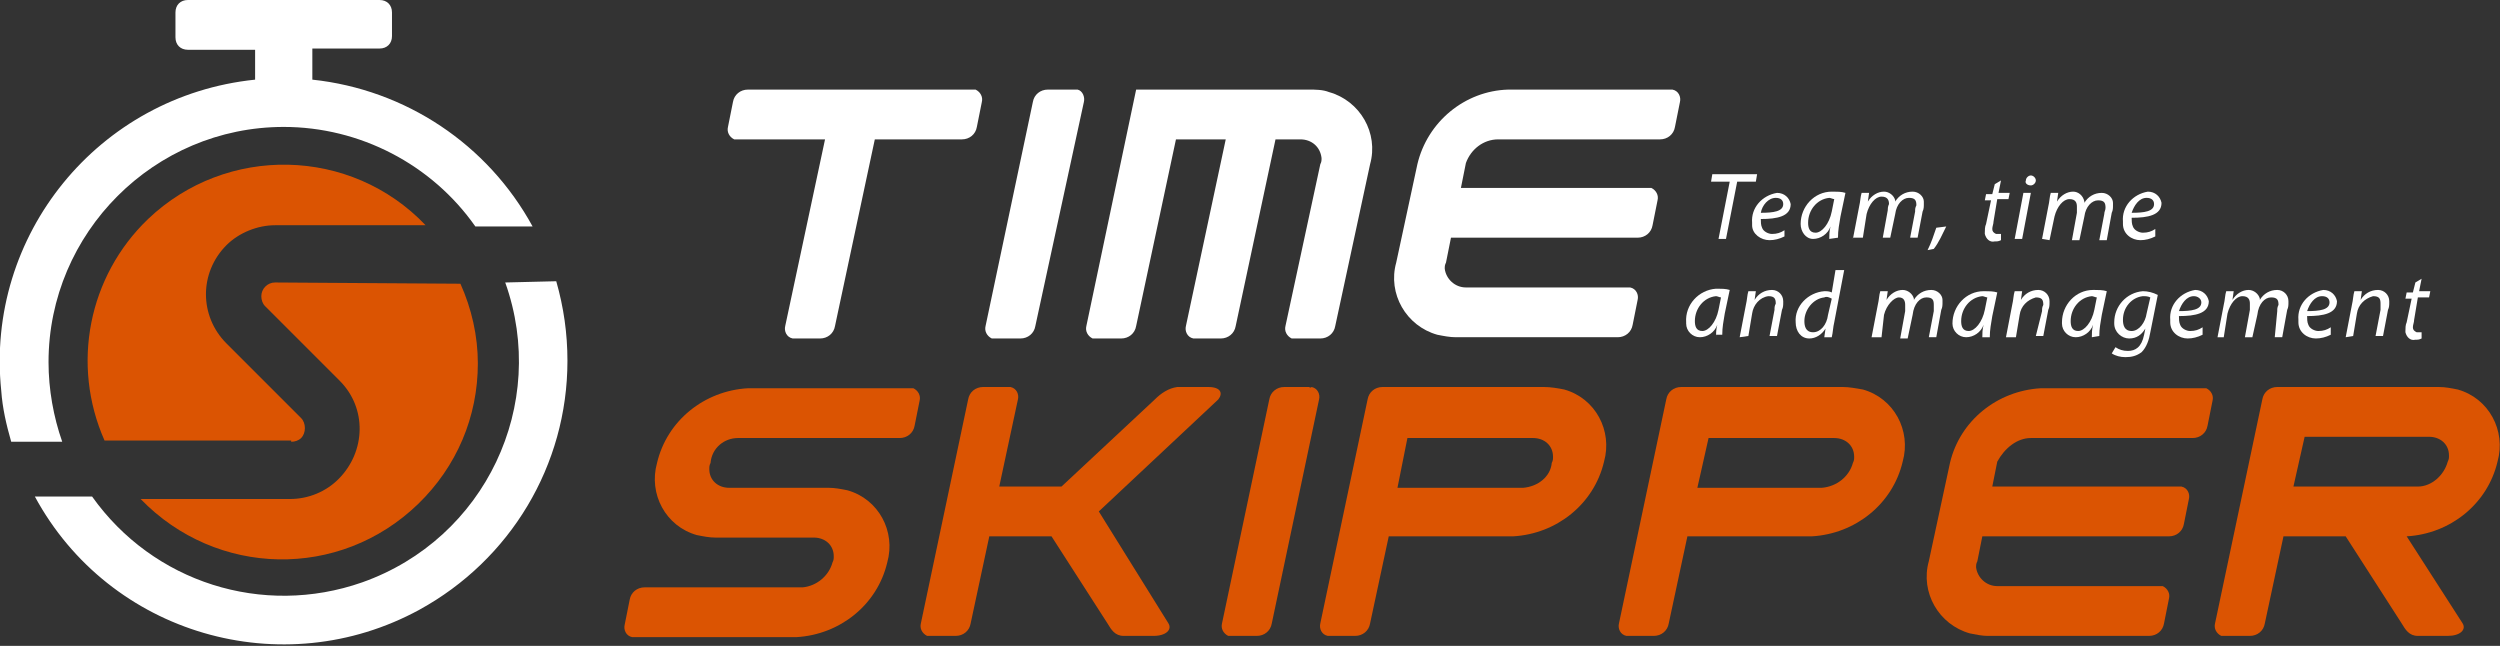 <?xml version="1.0" encoding="utf-8"?>
<!-- Generator: Adobe Illustrator 24.1.1, SVG Export Plug-In . SVG Version: 6.00 Build 0)  -->
<svg version="1.1" id="Calque_1" xmlns="http://www.w3.org/2000/svg" xmlns:xlink="http://www.w3.org/1999/xlink" x="0px" y="0px"
	 viewBox="0 0 200.9 51.9" style="enable-background:new 0 0 200.9 51.9;" xml:space="preserve">
<rect x="0" y="0" width="200.9" height="51.9" fill="#333333" stroke="none"/>
<style type="text/css">
	.st0{fill:#DB5402;}
	.st1{fill:#FFFFFF;}
</style>
<path class="st0" d="M163.2,35.2h13c0.6,0,1.1-0.4,1.2-1l0.4-2c0.1-0.4-0.1-0.8-0.5-1c-0.1,0-0.2,0-0.3,0h-13
	c-3.5,0.2-6.5,2.6-7.3,6l-1.7,7.9c-0.7,2.5,0.8,5.1,3.3,5.8c0.5,0.1,1,0.2,1.4,0.2h13c0.6,0,1.1-0.4,1.2-1l0.4-2
	c0.1-0.4-0.1-0.8-0.5-1c-0.1,0-0.2,0-0.3,0h-13c-0.9,0-1.6-0.7-1.7-1.5c0-0.2,0-0.3,0.1-0.5l0.4-2h15c0.6,0,1.1-0.4,1.2-1l0.4-2
	c0.1-0.4-0.1-0.9-0.6-1c-0.1,0-0.2,0-0.2,0h-15l0.4-2C161.1,36,162.1,35.2,163.2,35.2z"/>
<path class="st1" d="M120.4,11.2h13c0.6,0,1.1-0.4,1.2-1l0.4-2c0.1-0.4-0.1-0.9-0.6-1c-0.1,0-0.2,0-0.2,0h-13
	c-3.5,0.1-6.5,2.6-7.3,6l-1.7,7.9c-0.7,2.5,0.8,5.1,3.3,5.8c0.5,0.1,1,0.2,1.5,0.2h13c0.6,0,1.1-0.4,1.2-1l0.4-2
	c0.1-0.4-0.1-0.9-0.6-1c-0.1,0-0.2,0-0.2,0h-13c-0.9,0-1.6-0.7-1.7-1.5c0-0.2,0-0.3,0.1-0.5l0.4-2h15c0.6,0,1.1-0.4,1.2-1l0.4-2
	c0.1-0.4-0.1-0.8-0.5-1c-0.1,0-0.2,0-0.3,0h-15l0.4-2C118.2,12,119.2,11.2,120.4,11.2z"/>
<path class="st1" d="M86.2,7.2h-2c-0.6,0-1.1,0.4-1.2,1l-3.8,18c-0.1,0.4,0.1,0.8,0.5,1c0.1,0,0.2,0,0.3,0h2c0.6,0,1.1-0.4,1.2-1
	l3.9-18c0.1-0.4-0.1-0.9-0.5-1C86.4,7.2,86.3,7.2,86.2,7.2z"/>
<path class="st0" d="M105.2,31.1h-2c-0.6,0-1.1,0.4-1.2,1l-3.8,18c-0.1,0.4,0.1,0.8,0.5,1c0.1,0,0.2,0,0.3,0h2c0.6,0,1.1-0.4,1.2-1
	l3.8-18c0.1-0.4-0.1-0.9-0.6-1C105.3,31.2,105.2,31.1,105.2,31.1z"/>
<path class="st0" d="M59.3,35.2h13c0.6,0,1.1-0.4,1.2-1l0.4-2c0.1-0.4-0.1-0.8-0.5-1c-0.1,0-0.2,0-0.3,0h-13c-3.5,0.2-6.5,2.6-7.3,6
	c-0.7,2.5,0.7,5.1,3.2,5.8c0.5,0.1,1,0.2,1.5,0.2h7.9c0.9,0,1.6,0.6,1.6,1.5c0,0.2,0,0.3-0.1,0.5c-0.3,1.1-1.3,1.9-2.4,2H51.8
	c-0.6,0-1.1,0.4-1.2,1l-0.4,2c-0.1,0.4,0.1,0.9,0.6,1c0.1,0,0.2,0,0.2,0h13c3.5-0.2,6.5-2.6,7.3-6c0.7-2.5-0.7-5.1-3.2-5.8
	c-0.5-0.1-1-0.2-1.5-0.2h-8c-0.9,0-1.6-0.6-1.6-1.5c0-0.2,0-0.3,0.1-0.5C57.2,36,58.2,35.2,59.3,35.2z"/>
<path class="st0" d="M124.1,31.1h-13c-0.6,0-1.1,0.4-1.2,1l-3.8,18c-0.1,0.4,0.1,0.9,0.6,1c0.1,0,0.2,0,0.2,0h2c0.6,0,1.1-0.4,1.2-1
	l1.5-7h10c3.5-0.2,6.5-2.6,7.3-6c0.7-2.5-0.7-5.1-3.2-5.8C125.2,31.2,124.6,31.1,124.1,31.1z M122.4,39.2h-10.1l0.8-4h10.1
	c0.9,0,1.6,0.6,1.6,1.5c0,0.2,0,0.3-0.1,0.5C124.6,38.3,123.6,39.1,122.4,39.2L122.4,39.2z"/>
<path class="st0" d="M148.1,31.1h-13c-0.6,0-1.1,0.4-1.2,1l-3.8,18c-0.1,0.4,0.1,0.9,0.6,1c0.1,0,0.2,0,0.2,0h2c0.6,0,1.1-0.4,1.2-1
	l1.5-7h10c3.5-0.2,6.5-2.6,7.3-6c0.7-2.5-0.7-5.1-3.2-5.8C149.1,31.2,148.6,31.1,148.1,31.1z M146.4,39.2h-10l0.9-4h10.1
	c0.9,0,1.6,0.6,1.6,1.5c0,0.2,0,0.3-0.1,0.5C148.6,38.3,147.6,39.1,146.4,39.2L146.4,39.2z"/>
<path class="st0" d="M197.9,50.1l-4.5-7l0,0c3.5-0.2,6.5-2.6,7.3-6c0.7-2.5-0.7-5.1-3.2-5.8c-0.5-0.1-1-0.2-1.5-0.2h-13
	c-0.6,0-1.1,0.4-1.2,1l-3.8,18c-0.1,0.4,0.1,0.8,0.5,1c0.1,0,0.2,0,0.3,0h2c0.6,0,1.1-0.4,1.2-1l1.5-7h5l4.5,7c0.3,0.5,0.6,1,1.3,1
	h2.4C197.7,51.1,198.2,50.6,197.9,50.1z M184.3,39.1l0.9-4h10c0.9,0,1.6,0.6,1.6,1.5c0,0.2,0,0.3-0.1,0.5c-0.3,1.1-1.3,2-2.4,2
	H184.3L184.3,39.1z"/>
<path class="st0" d="M88.3,41.1l9.6-9c0.4-0.5,0.2-1-0.8-1h-2.5c-0.7,0.1-1.3,0.5-1.8,1l-7.5,7h-5l1.5-7c0.1-0.4-0.1-0.9-0.6-1
	c-0.1,0-0.2,0-0.2,0h-2c-0.6,0-1.1,0.4-1.2,1l-3.8,18c-0.1,0.4,0.1,0.8,0.5,1c0.1,0,0.2,0,0.3,0h2c0.6,0,1.1-0.4,1.2-1l1.5-7h5
	l4.5,7c0.3,0.5,0.6,1,1.3,1h2.4c1,0,1.5-0.5,1.2-1L88.3,41.1z"/>
<path class="st1" d="M105.2,7.2H91.3l-4,19c-0.1,0.4,0.1,0.8,0.5,1c0.1,0,0.2,0,0.3,0h2c0.6,0,1.1-0.4,1.2-1l3.2-15h4l-3.2,15
	c-0.1,0.4,0.1,0.9,0.6,1c0.1,0,0.2,0,0.2,0h2c0.6,0,1.1-0.4,1.2-1l3.2-15h2c0.9,0,1.6,0.6,1.7,1.5c0,0.2,0,0.3-0.1,0.5l-2.8,13
	c-0.1,0.4,0.1,0.8,0.5,1c0.1,0,0.2,0,0.3,0h2c0.6,0,1.1-0.4,1.2-1l2.8-13c0.7-2.5-0.8-5.1-3.3-5.8C106.3,7.2,105.7,7.2,105.2,7.2z"
	/>
<path class="st1" d="M78.1,7.2h-18c-0.6,0-1.1,0.4-1.2,1l-0.4,2c-0.1,0.4,0.1,0.8,0.5,1c0.1,0,0.2,0,0.3,0h7l-3.2,15
	c-0.1,0.4,0.1,0.9,0.6,1c0.1,0,0.2,0,0.2,0h2c0.6,0,1.1-0.4,1.2-1l3.2-15h7c0.6,0,1.1-0.4,1.2-1l0.4-2c0.1-0.4-0.1-0.8-0.5-1
	C78.3,7.2,78.2,7.2,78.1,7.2z"/>
<path class="st1" d="M139,14.6h-1.5l0.1-0.6h3.6l-0.1,0.6h-1.5l-0.9,4.6h-0.6L139,14.6z"/>
<path class="st1" d="M143.4,19c-0.4,0.2-0.8,0.3-1.2,0.3c-0.7,0-1.4-0.5-1.4-1.2c0-0.1,0-0.2,0-0.2c-0.1-1.2,0.8-2.2,2-2.4
	c0.6,0,1,0.4,1.1,0.9c0,0,0,0,0,0c0,1-1.1,1.2-2.4,1.2c0,0.2,0,0.5,0.1,0.7c0.1,0.3,0.5,0.5,0.8,0.5c0.4,0,0.7-0.1,1-0.3L143.4,19z
	 M142.7,15.9c-0.6,0-1.1,0.6-1.2,1.2c1,0,1.8-0.1,1.8-0.7C143.3,16.1,143.1,15.9,142.7,15.9L142.7,15.9z"/>
<path class="st1" d="M147,19.2c0-0.3,0-0.6,0.1-1l0,0c-0.2,0.6-0.8,1-1.4,1c-0.6,0-1-0.6-1-1.2c0,0,0,0,0,0c0-1.4,1.1-2.6,2.5-2.6
	c0,0,0,0,0.1,0c0.3,0,0.7,0,1,0.1l-0.4,1.9c-0.1,0.6-0.2,1.1-0.2,1.7L147,19.2z M147.4,16c-0.1,0-0.3-0.1-0.4-0.1
	c-1,0.1-1.7,1-1.7,2c0,0.4,0.1,0.8,0.6,0.8s1.1-0.7,1.3-1.7L147.4,16z"/>
<path class="st1" d="M148.9,19.2l0.5-2.6c0.1-0.4,0.1-0.8,0.2-1.1h0.6l-0.1,0.7l0,0c0.3-0.5,0.8-0.8,1.3-0.8c0.4,0,0.8,0.3,0.9,0.7
	c0,0,0,0.1,0,0.1c0.3-0.5,0.8-0.8,1.4-0.8c0.5,0,0.9,0.4,0.9,0.8c0,0.1,0,0.1,0,0.2c0,0.2,0,0.4-0.1,0.6l-0.4,2.1h-0.6l0.4-2.1
	c0-0.2,0-0.3,0.1-0.5c0-0.4-0.1-0.6-0.6-0.6s-1,0.5-1.1,1.3l-0.4,1.9h-0.6l0.4-2.2c0-0.1,0-0.3,0.1-0.5c0-0.3-0.1-0.6-0.6-0.6
	s-1,0.6-1.2,1.4l-0.3,1.9H148.9z"/>
<path class="st1" d="M154.9,20.1c0.3-0.6,0.5-1.2,0.7-1.8l0.8-0.1c-0.3,0.6-0.6,1.3-1,1.8L154.9,20.1z"/>
<path class="st1" d="M160.8,14.5l-0.2,1h0.9l-0.1,0.5h-0.9l-0.3,1.8c0,0.2-0.1,0.4-0.1,0.6c0,0.2,0.1,0.3,0.3,0.4c0,0,0.1,0,0.1,0
	h0.3v0.5c-0.2,0.1-0.3,0.1-0.5,0.1c-0.4,0.1-0.7-0.2-0.8-0.6c0,0,0-0.1,0-0.1c0-0.2,0-0.5,0.1-0.7l0.4-1.9h-0.5l0.1-0.5h0.5l0.2-0.8
	L160.8,14.5z"/>
<path class="st1" d="M161.9,19.2l0.7-3.7h0.6l-0.7,3.7H161.9z M162.8,14.5c0-0.2,0.2-0.4,0.4-0.4c0,0,0,0,0,0c0.2,0,0.4,0.2,0.4,0.4
	c0,0,0,0,0,0c0,0.2-0.2,0.4-0.4,0.4c0,0,0,0,0,0C162.9,14.9,162.7,14.7,162.8,14.5C162.7,14.5,162.7,14.5,162.8,14.5z"/>
<path class="st1" d="M164.1,19.2l0.5-2.6c0.1-0.4,0.1-0.8,0.2-1.1h0.6l-0.1,0.7l0,0c0.3-0.5,0.8-0.8,1.3-0.8c0.4,0,0.8,0.3,0.9,0.8
	c0,0,0,0,0,0.1c0.3-0.5,0.8-0.8,1.4-0.8c0.5,0,0.9,0.4,0.9,0.8c0,0.1,0,0.1,0,0.2c0,0.2,0,0.4-0.1,0.6l-0.4,2.2h-0.6l0.4-2.1
	c0-0.2,0.1-0.3,0.1-0.5c0-0.4-0.1-0.6-0.6-0.6s-1,0.5-1.1,1.3l-0.4,1.9h-0.6l0.4-2.2c0-0.1,0-0.3,0-0.5c0-0.3-0.1-0.6-0.6-0.6
	s-1,0.6-1.2,1.4l-0.4,1.9L164.1,19.2z"/>
<path class="st1" d="M173.2,19c-0.4,0.2-0.8,0.3-1.2,0.3c-0.7,0-1.4-0.5-1.4-1.3c0-0.1,0-0.1,0-0.2c-0.1-1.2,0.8-2.2,2-2.4
	c0.6,0,1,0.4,1.1,0.9c0,0,0,0,0,0c0,1-1.1,1.2-2.4,1.2c0,0.2,0,0.5,0.1,0.7c0.1,0.3,0.5,0.5,0.8,0.5c0.4,0,0.7-0.1,1-0.3L173.2,19z
	 M172.5,15.9c-0.6,0-1,0.6-1.2,1.2c1,0,1.8-0.1,1.8-0.7C173.1,16.1,172.9,15.9,172.5,15.9L172.5,15.9z"/>
<path class="st1" d="M137.9,27.1c0-0.3,0-0.6,0.1-1l0,0c-0.2,0.6-0.8,1-1.4,1c-0.6,0-1.1-0.5-1.1-1.1c0,0,0,0,0-0.1
	c-0.1-1.4,1-2.6,2.4-2.7c0,0,0,0,0.1,0c0.3,0,0.7,0,1,0.1l-0.4,1.9c-0.1,0.6-0.2,1.1-0.2,1.7H137.9z M138.3,23.9
	c-0.1,0-0.3-0.1-0.4-0.1c-1,0.1-1.7,1-1.7,2c0,0.4,0.1,0.8,0.6,0.8s1.1-0.7,1.3-1.7L138.3,23.9z"/>
<path class="st1" d="M139.8,27.1l0.5-2.6c0.1-0.4,0.1-0.8,0.2-1.1h0.6l-0.1,0.7l0,0c0.3-0.5,0.8-0.8,1.4-0.8c0.5,0,0.9,0.4,0.9,0.9
	c0,0,0,0.1,0,0.1c0,0.2,0,0.4-0.1,0.6l-0.4,2.1h-0.6l0.4-2.1c0-0.2,0-0.3,0.1-0.5c0-0.4-0.1-0.6-0.6-0.6c-0.7,0.1-1.2,0.7-1.3,1.4
	l-0.3,1.8L139.8,27.1z"/>
<path class="st1" d="M148.2,21.7l-0.8,4.2c-0.1,0.4-0.1,0.8-0.2,1.2h-0.6l0.1-0.7l0,0c-0.3,0.5-0.8,0.8-1.3,0.8
	c-0.7,0-1.1-0.6-1.1-1.3c-0.1-1.3,1-2.4,2.3-2.5c0.2,0,0.4,0,0.6,0.1l0.3-1.8L148.2,21.7z M147.2,24c-0.2-0.1-0.4-0.2-0.6-0.1
	c-0.9,0.1-1.6,1-1.6,1.9c0,0.4,0.1,0.9,0.7,0.9s1.1-0.6,1.2-1.4L147.2,24z"/>
<path class="st1" d="M150.4,27.1l0.5-2.6c0.1-0.4,0.1-0.8,0.2-1.1h0.6l-0.1,0.7l0,0c0.3-0.5,0.8-0.8,1.3-0.8c0.4,0,0.8,0.3,0.9,0.7
	c0,0,0,0.1,0,0.1c0.3-0.5,0.8-0.8,1.4-0.8c0.5,0,0.9,0.4,0.9,0.8c0,0.1,0,0.1,0,0.2c0,0.2,0,0.4-0.1,0.6l-0.4,2.2h-0.6l0.4-2.1
	c0-0.2,0-0.3,0-0.5c0-0.4-0.1-0.6-0.6-0.6s-1,0.5-1.1,1.4l-0.4,1.9h-0.6l0.4-2.2c0-0.1,0-0.3,0-0.5c0-0.3-0.1-0.6-0.5-0.6
	s-1,0.6-1.2,1.4l-0.2,1.8H150.4z"/>
<path class="st1" d="M159.3,27.1c0-0.3,0-0.6,0.1-1l0,0c-0.2,0.6-0.8,1-1.4,1c-0.6,0-1.1-0.5-1.1-1.1c0,0,0,0,0,0
	c0-1.4,1.1-2.6,2.5-2.6c0,0,0,0,0.1,0c0.3,0,0.7,0,1,0.1l-0.4,1.9c-0.1,0.6-0.2,1.1-0.2,1.7L159.3,27.1z M159.7,23.9
	c-0.1,0-0.3-0.1-0.4-0.1c-1,0.1-1.7,1-1.7,2c0,0.4,0.1,0.8,0.6,0.8s1.1-0.7,1.3-1.7L159.7,23.9z"/>
<path class="st1" d="M161.2,27.1l0.5-2.6c0.1-0.4,0.1-0.8,0.2-1.1h0.6l-0.1,0.7l0,0c0.3-0.5,0.8-0.8,1.4-0.8c0.5,0,0.9,0.4,0.9,0.9
	c0,0,0,0.1,0,0.1c0,0.2,0,0.4-0.1,0.6l-0.4,2.1h-0.6l0.5-2c0-0.2,0-0.3,0.1-0.5c0-0.4-0.1-0.6-0.6-0.6c-0.7,0.2-1.2,0.7-1.3,1.4
	l-0.3,1.8L161.2,27.1z"/>
<path class="st1" d="M168.1,27.1c0-0.3,0-0.6,0.1-1l0,0c-0.2,0.6-0.8,1-1.4,1c-0.6,0-1.1-0.5-1.1-1.1c0,0,0,0,0-0.1
	c0-1.4,1.1-2.6,2.5-2.6c0,0,0,0,0.1,0c0.3,0,0.7,0,1,0.1l-0.4,1.9c-0.1,0.6-0.2,1.1-0.2,1.7L168.1,27.1z M168.5,23.9
	c-0.1,0-0.3-0.1-0.4-0.1c-1,0.1-1.7,1-1.7,2c0,0.4,0.1,0.8,0.6,0.8s1.1-0.7,1.3-1.7L168.5,23.9z"/>
<path class="st1" d="M170,27.9c0.3,0.2,0.6,0.3,1,0.3c0.6,0,1.1-0.3,1.3-1.3l0.1-0.5l0,0c-0.3,0.5-0.7,0.8-1.3,0.8
	c-0.6,0-1.2-0.5-1.2-1.2c0,0,0-0.1,0-0.1c0-1.3,1-2.4,2.3-2.5c0,0,0,0,0,0c0.4,0,0.8,0.1,1.2,0.3l-0.6,3c-0.1,0.6-0.3,1.2-0.7,1.6
	c-0.4,0.3-0.8,0.4-1.3,0.4c-0.4,0-0.8-0.1-1.1-0.3L170,27.9z M172.8,23.9c-0.2-0.1-0.4-0.1-0.6-0.1c-0.9,0.1-1.6,0.9-1.6,1.9
	c0,0.4,0.1,0.9,0.7,0.9s1.1-0.7,1.2-1.4L172.8,23.9z"/>
<path class="st1" d="M177,26.9c-0.4,0.2-0.8,0.3-1.2,0.3c-0.7,0-1.4-0.5-1.4-1.3c0-0.1,0-0.1,0-0.2c-0.1-1.2,0.8-2.2,2-2.4
	c0.6,0,1,0.4,1.1,0.9c0,0,0,0,0,0c0,1-1.1,1.2-2.4,1.2c0,0.2,0,0.5,0.1,0.7c0.1,0.3,0.5,0.5,0.8,0.5c0.4,0,0.7-0.1,1-0.3L177,26.9z
	 M176.3,23.8c-0.6,0-1,0.6-1.2,1.2c1,0,1.8-0.1,1.8-0.7C176.9,24,176.6,23.8,176.3,23.8z"/>
<path class="st1" d="M178.2,27.1l0.5-2.6c0.1-0.4,0.1-0.8,0.2-1.1h0.6l-0.1,0.7l0,0c0.3-0.5,0.8-0.8,1.3-0.8c0.4,0,0.8,0.3,0.9,0.7
	c0,0,0,0.1,0,0.1c0.3-0.5,0.8-0.8,1.4-0.8c0.5,0,0.9,0.4,0.9,0.9c0,0,0,0.1,0,0.1c0,0.2,0,0.4-0.1,0.6l-0.4,2.2h-0.6L183,25
	c0-0.2,0-0.3,0.1-0.5c0-0.4-0.1-0.6-0.6-0.6s-1,0.5-1.1,1.4l-0.4,1.8h-0.6l0.4-2.2c0-0.1,0-0.3,0-0.5c0-0.3-0.1-0.6-0.6-0.6
	s-1,0.6-1.2,1.4l-0.3,1.9L178.2,27.1z"/>
<path class="st1" d="M187.3,26.9c-0.4,0.2-0.8,0.3-1.2,0.3c-0.7,0-1.4-0.5-1.4-1.3c0-0.1,0-0.1,0-0.2c-0.1-1.2,0.8-2.2,2-2.4
	c0.6,0,1,0.4,1.1,0.9c0,0,0,0,0,0c0,1-1.1,1.2-2.4,1.2c0,0.2,0,0.5,0.1,0.7c0.1,0.3,0.5,0.5,0.8,0.5c0.4,0,0.7-0.1,1-0.3L187.3,26.9
	z M186.6,23.8c-0.6,0-1,0.6-1.2,1.2c1,0,1.8-0.1,1.8-0.7C187.2,24,187,23.8,186.6,23.8z"/>
<path class="st1" d="M188.5,27.1l0.5-2.6c0.1-0.4,0.1-0.8,0.2-1.1h0.6l-0.1,0.7l0,0c0.3-0.5,0.8-0.8,1.4-0.8c0.5,0,0.9,0.4,0.9,0.9
	c0,0,0,0.1,0,0.1c0,0.2,0,0.4-0.1,0.6l-0.4,2.1h-0.6l0.4-2.1c0-0.2,0-0.3,0-0.5c0-0.4-0.1-0.6-0.6-0.6c-0.7,0.2-1.2,0.7-1.3,1.4
	l-0.3,1.8L188.5,27.1z"/>
<path class="st1" d="M194.6,22.4l-0.2,1h0.9l-0.1,0.5h-0.9l-0.3,1.8c0,0.2-0.1,0.4-0.1,0.6c0,0.2,0.1,0.3,0.3,0.4c0,0,0.1,0,0.1,0
	c0.1,0,0.2,0,0.3,0v0.5c-0.2,0.1-0.3,0.1-0.5,0.1c-0.4,0.1-0.7-0.2-0.8-0.6c0,0,0-0.1,0-0.1c0-0.2,0-0.5,0.1-0.7l0.4-1.9h-0.5
	l0.1-0.5h0.5l0.2-0.8L194.6,22.4z"/>
<path class="st0" d="M23.4,35.5c0.3,0,0.6-0.1,0.8-0.3c0.2-0.2,0.3-0.5,0.3-0.8c0-0.3-0.1-0.6-0.3-0.8l-6-6c-2.2-2.2-2.2-5.7,0-7.9
	c1-1,2.5-1.6,3.9-1.6h12.1c-6-6.3-16-6.5-22.3-0.5c-4.8,4.6-6.2,11.7-3.5,17.8H23.4z"/>
<path class="st0" d="M22.1,22.7c-0.6,0-1.1,0.5-1.1,1.1c0,0.3,0.1,0.6,0.3,0.8l6,6c2.2,2.2,2.1,5.7-0.1,7.9c-1,1-2.4,1.6-3.9,1.6
	h-12c6.1,6.3,16,6.5,22.3,0.4c3.1-3,4.8-7,4.8-11.3c0-2.2-0.5-4.4-1.4-6.4L22.1,22.7z"/>
<path class="st1" d="M3.9,29.1c0-10.4,8.5-18.9,18.9-18.9c6.1,0,11.9,3,15.4,8h4.6c-3.6-6.6-10.2-11-17.7-11.8V3.9h5.4
	c0.6,0,1-0.4,1-1V1c0-0.6-0.4-1-1-1H15.1c-0.6,0-1,0.4-1,1v2c0,0.6,0.4,1,1,1h5.4v2.4C7.9,7.7-1.2,18.9,0.1,31.4
	c0.1,1.4,0.4,2.7,0.8,4.1H5C4.3,33.5,3.9,31.3,3.9,29.1z"/>
<path class="st1" d="M40.6,22.7c3.5,9.8-1.6,20.6-11.5,24.1c-8,2.8-16.8,0-21.7-6.9H2.8c6,11.1,19.9,15.1,30.9,9.1
	c7.3-4,11.9-11.6,11.9-20c0-2.2-0.3-4.3-0.9-6.4L40.6,22.7z"/>
</svg>
